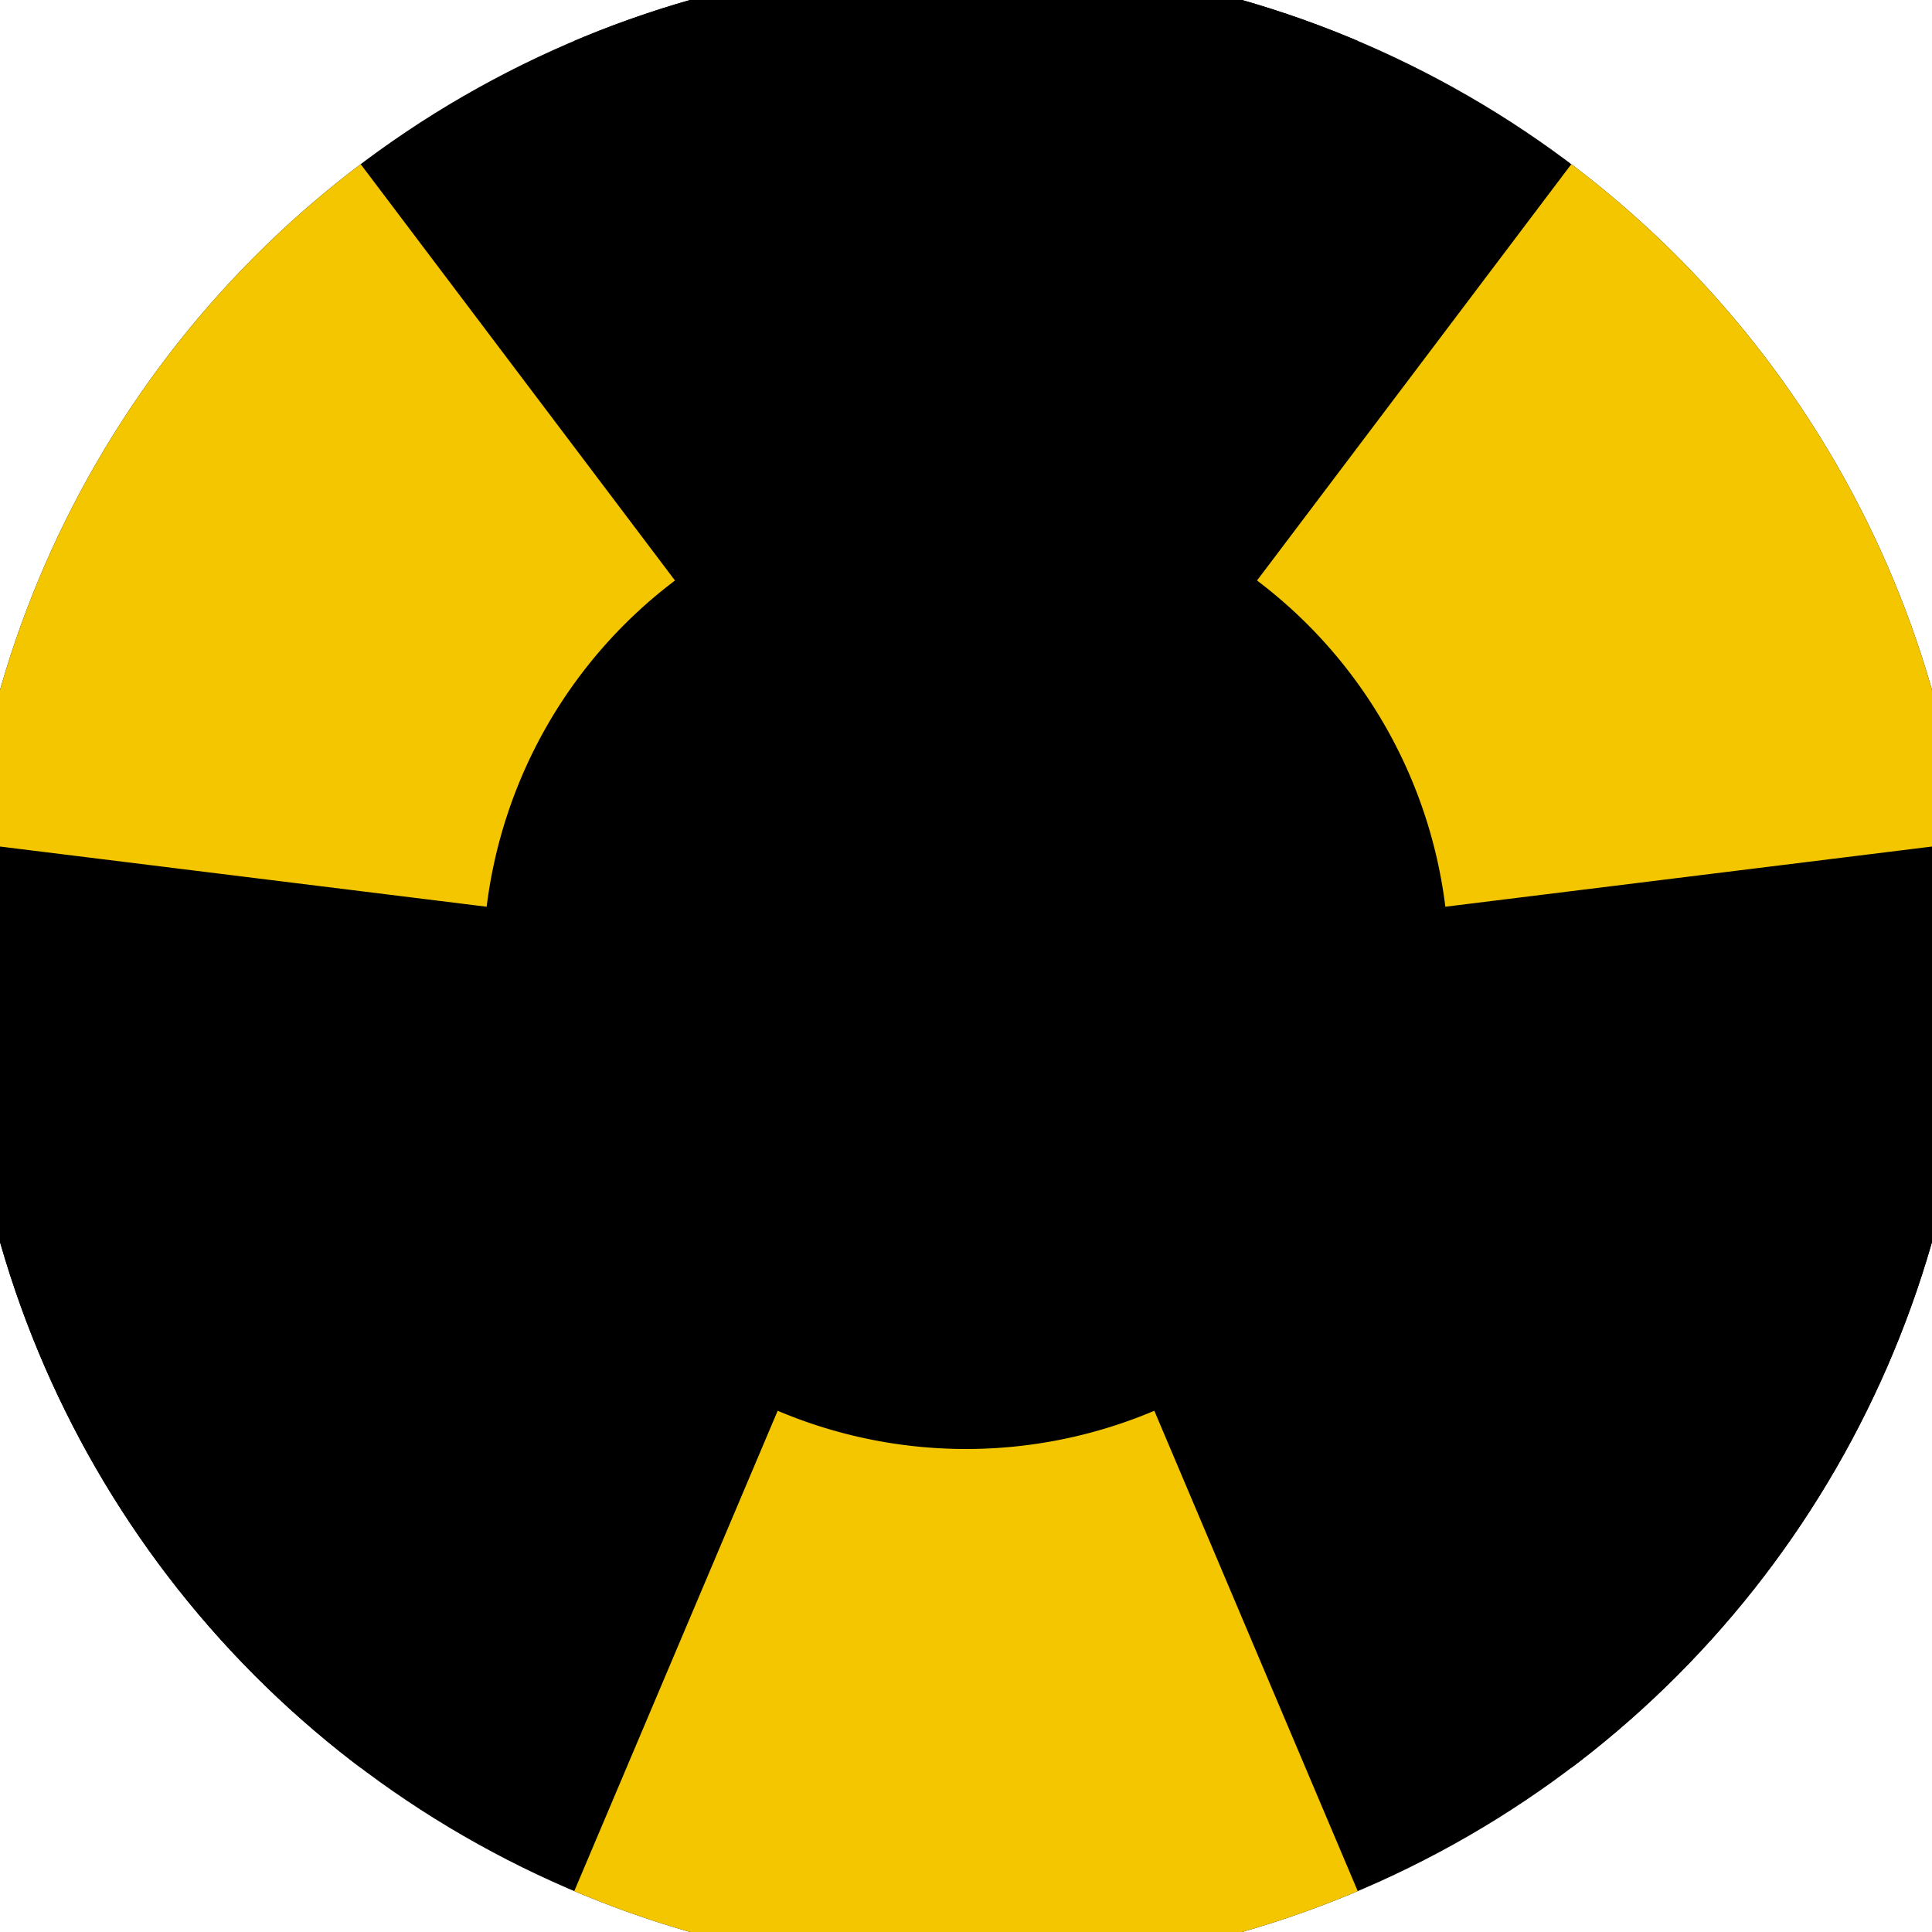 <svg xmlns="http://www.w3.org/2000/svg" width="128" height="128" viewBox="0 0 100 100" shape-rendering="geometricPrecision">
                            <defs>
                                <clipPath id="clip">
                                    <circle cx="50" cy="50" r="52" />
                                    <!--<rect x="0" y="0" width="100" height="100"/>-->
                                </clipPath>
                            </defs>
                            <g transform="rotate(0 50 50)">
                            <rect x="0" y="0" width="100" height="100" fill="#000000" clip-path="url(#clip)"/><path d="M 88.993 -42.085
                               L 11.007 -42.085
                               L 40.252 26.979
                               A 25 25 0 0 1 59.748 26.979 ZM 110.251 129.811
                               L 149.244 62.274
                               L 74.811 53.068
                               A 25 25 0 0 1 65.063 69.953 ZM -49.244 62.274
                               L -10.251 129.811
                               L 34.937 69.953
                               A 25 25 0 0 1 25.189 53.068 Z" fill="#000000" clip-path="url(#clip)"/><path d="M 11.007 142.085
                               L 88.993 142.085
                               L 59.748 73.021
                               A 25 25 0 0 1 40.252 73.021 ZM -10.251 -29.811
                               L -49.244 37.726
                               L 25.189 46.932
                               A 25 25 0 0 1 34.937 30.047 ZM 149.244 37.726
                               L 110.251 -29.811
                               L 65.063 30.047
                               A 25 25 0 0 1 74.811 46.932 Z" fill="#f3c600" clip-path="url(#clip)"/></g></svg>